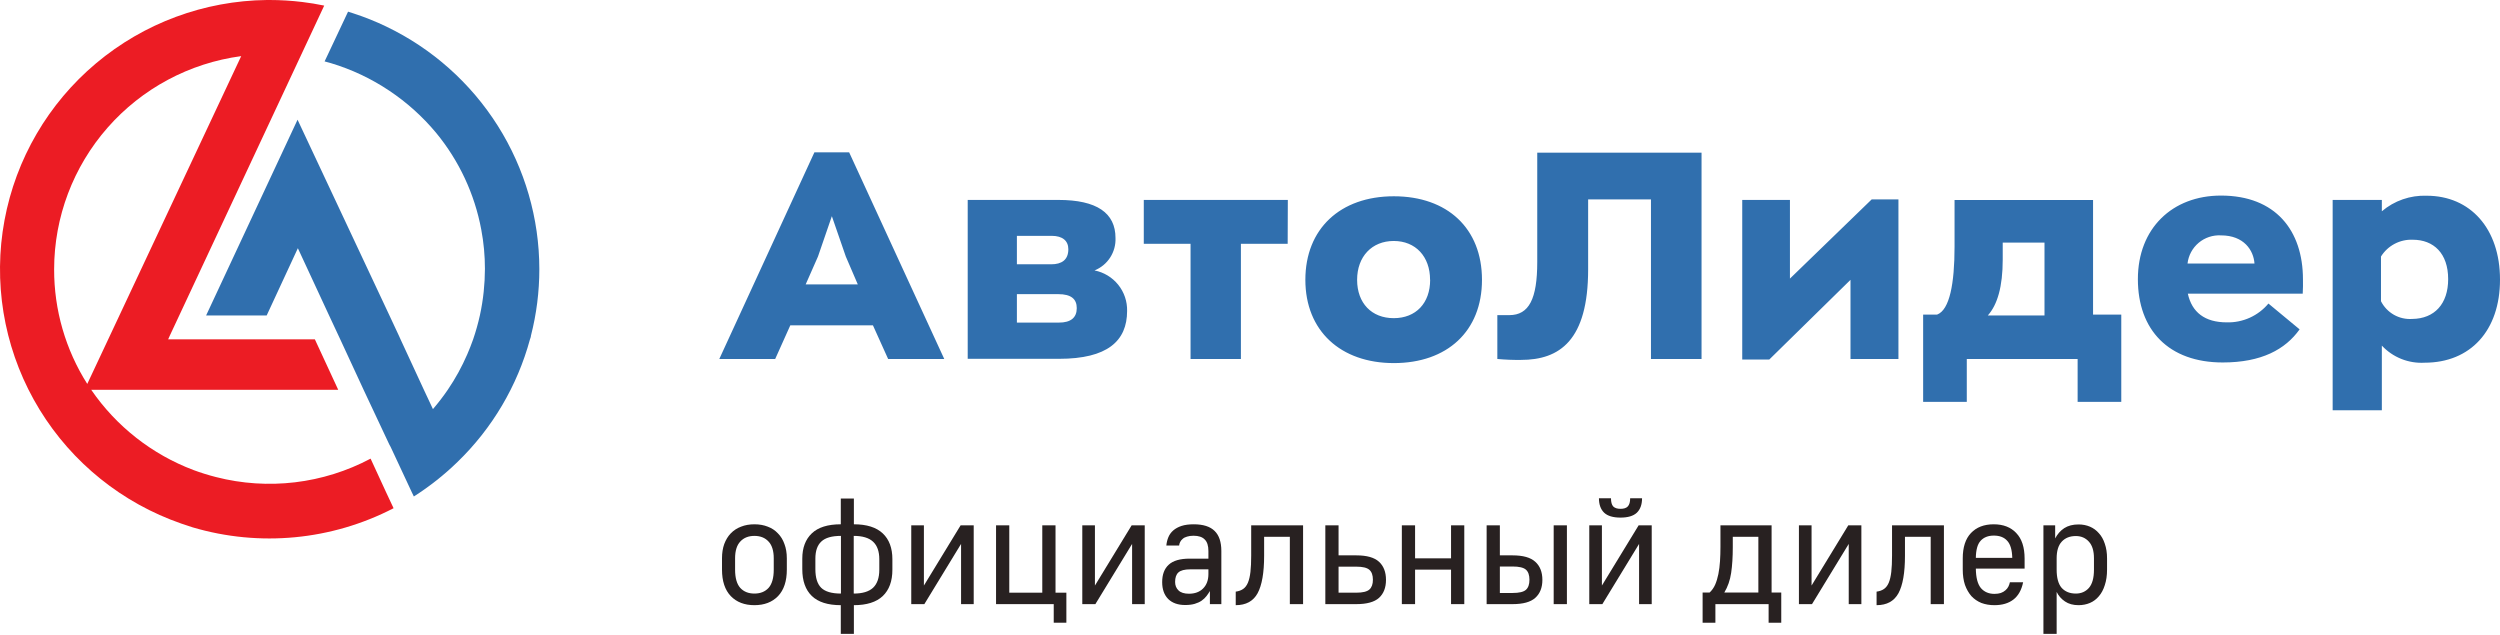 <svg width="323" height="82" viewBox="0 0 323 82" fill="none" xmlns="http://www.w3.org/2000/svg">
<g clip-path="url(#clip0_1661_59)">
<path d="M49.894 63.623L47.88 59.255C41.752 62.511 34.624 63.361 27.9 61.635C26.918 61.385 25.95 61.084 25 60.731C19.637 58.704 15.026 55.087 11.788 50.366H43.7L40.679 43.838H21.727L21.939 43.366L41.888 0.723C40.961 0.532 40.025 0.372 39.078 0.261C37.665 0.088 36.242 0.001 34.818 0H34.476C26.395 0.094 18.598 2.983 12.416 8.174C6.234 13.365 2.051 20.536 0.582 28.461C-0.888 36.386 0.447 44.575 4.359 51.627C8.271 58.679 14.517 64.159 22.029 67.128C22.956 67.5 23.912 67.821 24.889 68.133C33.537 70.693 42.844 69.807 50.85 65.662L49.894 63.623ZM6.994 34.779C7.002 28.052 9.456 21.555 13.9 16.493C18.344 11.431 24.477 8.148 31.163 7.251L11.274 49.603C8.463 45.168 6.978 40.026 6.994 34.779Z" fill="#EC1C24"/>
<path d="M69.682 34.779C69.682 37.682 69.316 40.574 68.594 43.386C68.594 43.537 68.524 43.688 68.474 43.838C66.838 49.86 63.606 55.331 59.118 59.676C57.393 61.355 55.5 62.852 53.469 64.145L53.217 63.623L50.468 57.738L50.297 57.427L46.994 50.396L43.972 43.868L43.751 43.396L42.512 40.745L38.484 32.068L34.456 40.755H26.631L38.444 15.466L50.297 40.715L51.535 43.366L51.747 43.838L54.768 50.366L55.936 52.857C56.618 52.062 57.257 51.23 57.849 50.366C58.831 48.922 59.674 47.389 60.367 45.787C60.639 45.154 60.901 44.501 61.132 43.838C61.482 42.814 61.775 41.771 62.008 40.715C62.224 39.72 62.385 38.714 62.492 37.702C62.596 36.718 62.65 35.729 62.653 34.739C62.654 33.038 62.496 31.34 62.18 29.667C61.325 25.071 59.316 20.765 56.339 17.154C54.597 15.062 52.562 13.232 50.297 11.72C47.972 10.162 45.426 8.96 42.744 8.155L41.938 7.934L42.291 7.191L44.969 1.506L45.654 1.727C47.104 2.197 48.521 2.764 49.894 3.425C55.818 6.263 60.817 10.711 64.318 16.258C67.819 21.805 69.678 28.225 69.682 34.779ZM112.783 42.031H102.108L100.155 46.379H92.934L105.22 19.684H109.711L121.997 46.379H114.746L112.783 42.031ZM104.092 36.748H110.829L109.278 33.142L107.476 27.93L105.683 33.142L104.092 36.748ZM145.622 40.172C145.622 44.069 143.064 46.359 136.831 46.359H125.028V25.831H136.75C141.715 25.831 144.122 27.518 144.122 30.742C144.16 31.635 143.92 32.518 143.435 33.27C142.95 34.021 142.244 34.605 141.413 34.94C142.62 35.178 143.704 35.834 144.474 36.791C145.244 37.748 145.65 38.946 145.622 40.172ZM131.383 34.147H135.814C137.163 34.147 138.029 33.584 138.029 32.198C138.029 31.114 137.284 30.471 135.884 30.471H131.383V34.147ZM139.117 39.811C139.117 38.646 138.412 38.003 136.72 38.003H131.383V41.679H136.79C138.371 41.689 139.117 41.016 139.117 39.821V39.811ZM166.367 31.495H160.325V46.379H153.819V31.495H147.777V25.831H166.387L166.367 31.495ZM168.653 36.155C168.653 29.557 173.164 25.359 180.083 25.359C187.001 25.359 191.472 29.507 191.472 36.155C191.472 42.804 186.961 46.911 180.083 46.911C173.205 46.911 168.653 42.743 168.653 36.155ZM184.765 36.155C184.765 33.142 182.892 31.134 180.072 31.134C177.253 31.134 175.339 33.142 175.339 36.155C175.339 39.168 177.213 41.106 180.072 41.106C182.932 41.106 184.775 39.168 184.775 36.155H184.765ZM193.456 46.379V40.715H194.997C197.554 40.715 198.612 38.616 198.612 33.855V19.725H219.84V46.379H213.304V25.761H205.188V34.799C205.188 43.989 201.502 46.5 196.507 46.5C195.489 46.514 194.47 46.474 193.456 46.379ZM245.278 25.761V46.379H239.084V36.155L228.591 46.45H225.097V25.831H231.26V35.995L241.823 25.761H245.278ZM274.069 40.645V51.923H268.429V46.379H254.109V51.923H248.47V40.645H250.272C251.894 40.042 252.528 36.627 252.528 31.867V25.841H270.423V40.645H274.069ZM264.149 40.755V31.345H258.752V33.524C258.752 37.039 258.067 39.369 256.828 40.755H264.149ZM297.512 37.943H282.669C283.192 40.343 284.854 41.649 287.704 41.649C288.726 41.675 289.741 41.47 290.672 41.049C291.604 40.628 292.427 40.002 293.081 39.218L297.109 42.553C295.267 45.144 292.185 46.831 287.18 46.831C280.191 46.831 276.214 42.633 276.214 36.065C276.214 29.497 280.675 25.268 286.948 25.268C293.998 25.268 297.542 29.768 297.542 36.105C297.552 36.517 297.552 37.421 297.512 37.943ZM282.628 34.046H291.279C291.168 32.359 289.929 30.411 286.959 30.411C285.908 30.35 284.873 30.693 284.068 31.369C283.263 32.045 282.748 33.003 282.628 34.046ZM301.379 25.831H307.734V27.297C309.344 25.929 311.41 25.212 313.524 25.288C319.163 25.288 323 29.527 323 36.125C323 42.724 319.173 46.861 313.262 46.861C312.234 46.922 311.206 46.755 310.25 46.373C309.294 45.991 308.435 45.403 307.734 44.652V53.008H301.379V25.831ZM316.303 36.065C316.303 32.73 314.43 30.973 311.721 30.973C310.907 30.941 310.099 31.125 309.379 31.506C308.659 31.887 308.053 32.452 307.623 33.142V38.917C307.994 39.652 308.574 40.261 309.29 40.669C310.007 41.076 310.828 41.263 311.651 41.207C314.541 41.177 316.303 39.259 316.303 36.065Z" fill="#306FAE"/>
</g>
<path d="M264.01 67.873H265.527V69.563C265.821 69 266.212 68.558 266.699 68.238C267.198 67.918 267.813 67.758 268.543 67.758C269.08 67.758 269.573 67.854 270.022 68.046C270.47 68.238 270.854 68.519 271.174 68.891C271.507 69.249 271.763 69.704 271.942 70.255C272.135 70.805 272.231 71.433 272.231 72.137V73.597C272.231 74.352 272.135 75.018 271.942 75.594C271.763 76.171 271.507 76.651 271.174 77.035C270.854 77.419 270.47 77.707 270.022 77.899C269.573 78.091 269.08 78.188 268.543 78.188C267.851 78.188 267.268 78.028 266.795 77.707C266.321 77.387 265.962 76.978 265.719 76.478V81.895H264.01V67.873ZM268.197 76.689C268.888 76.689 269.452 76.446 269.887 75.959C270.323 75.46 270.54 74.672 270.54 73.597V72.137C270.54 71.177 270.323 70.46 269.887 69.986C269.452 69.499 268.888 69.256 268.197 69.256C267.429 69.256 266.82 69.499 266.372 69.986C265.937 70.46 265.719 71.177 265.719 72.137V73.597C265.719 74.672 265.937 75.46 266.372 75.959C266.82 76.446 267.429 76.689 268.197 76.689Z" fill="#282121"/>
<path d="M257.68 78.188C257.065 78.188 256.502 78.092 255.989 77.9C255.49 77.695 255.061 77.4 254.702 77.016C254.357 76.619 254.081 76.139 253.876 75.575C253.684 74.999 253.588 74.34 253.588 73.597V72.137C253.588 70.703 253.941 69.615 254.645 68.872C255.362 68.116 256.342 67.739 257.584 67.739C258.826 67.739 259.799 68.116 260.503 68.872C261.22 69.615 261.579 70.716 261.579 72.176V73.463H255.279C255.291 74.628 255.509 75.467 255.932 75.979C256.367 76.478 256.95 76.728 257.68 76.728C258 76.728 258.275 76.689 258.506 76.613C258.749 76.523 258.947 76.408 259.101 76.267C259.268 76.126 259.396 75.966 259.485 75.787C259.575 75.607 259.639 75.422 259.677 75.23H261.387C261.182 76.228 260.766 76.971 260.138 77.458C259.511 77.944 258.691 78.188 257.68 78.188ZM257.603 69.198C256.873 69.198 256.303 69.422 255.893 69.871C255.496 70.306 255.291 71.042 255.279 72.08H259.985C259.959 71.042 259.741 70.306 259.332 69.871C258.935 69.422 258.358 69.198 257.603 69.198Z" fill="#282121"/>
<path d="M242.454 76.44C242.838 76.388 243.158 76.273 243.414 76.094C243.67 75.915 243.875 75.646 244.029 75.287C244.182 74.916 244.291 74.448 244.355 73.885C244.419 73.322 244.451 72.63 244.451 71.811V67.873H251.155V78.053H249.445V69.352H246.122V71.811C246.122 74 245.841 75.614 245.277 76.651C244.714 77.675 243.773 78.188 242.454 78.188V76.44Z" fill="#282121"/>
<path d="M232.421 67.873H234.054V75.652L238.798 67.873H240.489V78.053H238.856V70.274L234.111 78.053H232.421V67.873Z" fill="#282121"/>
<path d="M219.977 76.555H220.88C221.174 76.286 221.411 75.953 221.591 75.556C221.77 75.146 221.911 74.685 222.013 74.173C222.116 73.661 222.186 73.11 222.224 72.521C222.263 71.919 222.282 71.298 222.282 70.658V67.873H228.89V76.555H230.138V80.454H228.505V78.053H221.629V80.454H219.977V76.555ZM227.18 76.555V69.352H223.876V70.716C223.876 71.958 223.806 73.059 223.665 74.019C223.524 74.967 223.23 75.812 222.781 76.555H227.18Z" fill="#282121"/>
<path d="M205.334 67.873H206.967V75.652L211.712 67.873H213.402V78.053H211.769V70.274L207.025 78.053H205.334V67.873ZM209.368 66.874C208.408 66.874 207.703 66.663 207.255 66.24C206.807 65.805 206.583 65.184 206.583 64.377H208.139C208.139 64.864 208.235 65.216 208.427 65.433C208.632 65.638 208.946 65.741 209.368 65.741C209.804 65.741 210.117 65.638 210.309 65.433C210.514 65.216 210.617 64.864 210.617 64.377H212.153C212.153 65.184 211.929 65.805 211.481 66.24C211.033 66.663 210.329 66.874 209.368 66.874Z" fill="#282121"/>
<path d="M192.073 67.873H193.782V71.753H195.434C196.779 71.753 197.752 72.028 198.354 72.579C198.968 73.129 199.276 73.911 199.276 74.922C199.276 75.921 198.968 76.696 198.354 77.246C197.752 77.784 196.779 78.053 195.434 78.053H192.073V67.873ZM195.434 76.612C196.267 76.612 196.836 76.478 197.144 76.209C197.451 75.94 197.605 75.505 197.605 74.903C197.605 74.301 197.451 73.866 197.144 73.597C196.836 73.328 196.267 73.193 195.434 73.193H193.782V76.612H195.434ZM200.736 67.873H202.445V78.053H200.736V67.873Z" fill="#282121"/>
<path d="M181.118 67.873H182.828V72.137H187.476V67.873H189.186V78.053H187.476V73.597H182.828V78.053H181.118V67.873Z" fill="#282121"/>
<path d="M171.233 67.873H172.942V71.753H175.247C176.592 71.753 177.565 72.028 178.167 72.579C178.769 73.129 179.07 73.911 179.07 74.922C179.07 75.921 178.769 76.696 178.167 77.246C177.565 77.784 176.592 78.053 175.247 78.053H171.233V67.873ZM175.247 76.574C176.054 76.574 176.611 76.44 176.919 76.171C177.226 75.902 177.379 75.479 177.379 74.903C177.379 74.314 177.226 73.885 176.919 73.616C176.611 73.347 176.054 73.213 175.247 73.213H172.942V76.574H175.247Z" fill="#282121"/>
<path d="M159.656 76.44C160.04 76.388 160.36 76.273 160.616 76.094C160.873 75.915 161.077 75.646 161.231 75.287C161.385 74.916 161.494 74.448 161.558 73.885C161.622 73.322 161.654 72.63 161.654 71.811V67.873H168.357V78.053H166.648V69.352H163.325V71.811C163.325 74 163.043 75.614 162.48 76.651C161.916 77.675 160.975 78.188 159.656 78.188V76.44Z" fill="#282121"/>
<path d="M153.13 78.168C152.195 78.168 151.465 77.912 150.94 77.4C150.415 76.875 150.153 76.145 150.153 75.21C150.153 74.225 150.435 73.475 150.998 72.963C151.561 72.438 152.464 72.176 153.706 72.176H156.127V71.196C156.127 70.504 155.966 70.005 155.646 69.698C155.339 69.378 154.859 69.218 154.206 69.218C153.873 69.218 153.591 69.256 153.361 69.333C153.13 69.397 152.944 69.493 152.804 69.621C152.663 69.736 152.554 69.871 152.477 70.024C152.4 70.178 152.355 70.332 152.343 70.485H150.691C150.729 70.088 150.819 69.723 150.96 69.39C151.1 69.058 151.312 68.769 151.593 68.526C151.875 68.283 152.227 68.091 152.65 67.95C153.085 67.809 153.61 67.739 154.225 67.739C155.454 67.739 156.357 68.027 156.933 68.603C157.51 69.166 157.798 70.031 157.798 71.196V78.053H156.319V76.363C156.191 76.581 156.043 76.798 155.877 77.016C155.71 77.234 155.499 77.432 155.243 77.612C155 77.778 154.705 77.912 154.359 78.015C154.014 78.117 153.604 78.168 153.13 78.168ZM153.61 76.709C154.379 76.709 154.987 76.485 155.435 76.036C155.896 75.575 156.127 74.954 156.127 74.173V73.559H153.783C153.053 73.559 152.541 73.693 152.247 73.962C151.965 74.218 151.824 74.628 151.824 75.191C151.824 75.639 151.971 76.004 152.266 76.286C152.56 76.568 153.008 76.709 153.61 76.709Z" fill="#282121"/>
<path d="M139.832 67.873H141.465V75.652L146.209 67.873H147.899V78.053H146.267V70.274L141.522 78.053H139.832V67.873Z" fill="#282121"/>
<path d="M136.142 78.053H128.69V67.873H130.399V76.574H134.663V67.873H136.373V76.574H137.775V80.454H136.142V78.053Z" fill="#282121"/>
<path d="M117.735 67.873H119.368V75.652L124.112 67.873H125.803V78.053H124.17V70.274L119.425 78.053H117.735V67.873Z" fill="#282121"/>
<path d="M108.631 78.188C106.954 78.188 105.705 77.79 104.886 76.997C104.066 76.203 103.656 75.05 103.656 73.539V72.175C103.656 70.78 104.066 69.691 104.886 68.91C105.705 68.129 106.954 67.738 108.631 67.738V64.415H110.321V67.738C111.973 67.738 113.215 68.129 114.048 68.91C114.88 69.691 115.296 70.805 115.296 72.252V73.616C115.296 75.089 114.88 76.222 114.048 77.016C113.215 77.797 111.973 78.188 110.321 78.188V81.895H108.631V78.188ZM113.606 72.252C113.606 71.241 113.337 70.485 112.799 69.986C112.261 69.486 111.429 69.237 110.302 69.237V76.689C111.429 76.689 112.261 76.44 112.799 75.94C113.337 75.428 113.606 74.653 113.606 73.616V72.252ZM105.347 73.539C105.347 74.64 105.596 75.441 106.096 75.94C106.608 76.44 107.459 76.689 108.65 76.689V69.237C107.472 69.237 106.627 69.48 106.115 69.966C105.603 70.44 105.347 71.177 105.347 72.175V73.539Z" fill="#282121"/>
<path d="M97.471 78.188C96.19 78.188 95.172 77.797 94.416 77.016C93.661 76.222 93.283 75.082 93.283 73.597V72.137C93.283 71.446 93.379 70.831 93.571 70.293C93.776 69.743 94.058 69.282 94.416 68.91C94.788 68.526 95.23 68.238 95.742 68.046C96.254 67.841 96.83 67.739 97.471 67.739C98.111 67.739 98.687 67.841 99.199 68.046C99.712 68.238 100.147 68.526 100.505 68.91C100.877 69.282 101.159 69.743 101.351 70.293C101.555 70.831 101.658 71.446 101.658 72.137V73.597C101.658 75.082 101.28 76.222 100.525 77.016C99.769 77.797 98.751 78.188 97.471 78.188ZM97.471 76.689C98.239 76.689 98.847 76.446 99.295 75.96C99.743 75.46 99.968 74.673 99.968 73.597V72.137C99.968 71.164 99.743 70.441 99.295 69.967C98.847 69.48 98.239 69.237 97.471 69.237C96.702 69.237 96.094 69.48 95.646 69.967C95.198 70.441 94.974 71.164 94.974 72.137V73.597C94.974 74.673 95.198 75.46 95.646 75.96C96.094 76.446 96.702 76.689 97.471 76.689Z" fill="#282121"/>
<defs>
<clipPath id="clip0_1661_59">
<rect width="323" height="70" fill="white"/>
</clipPath>
</defs>
</svg>
